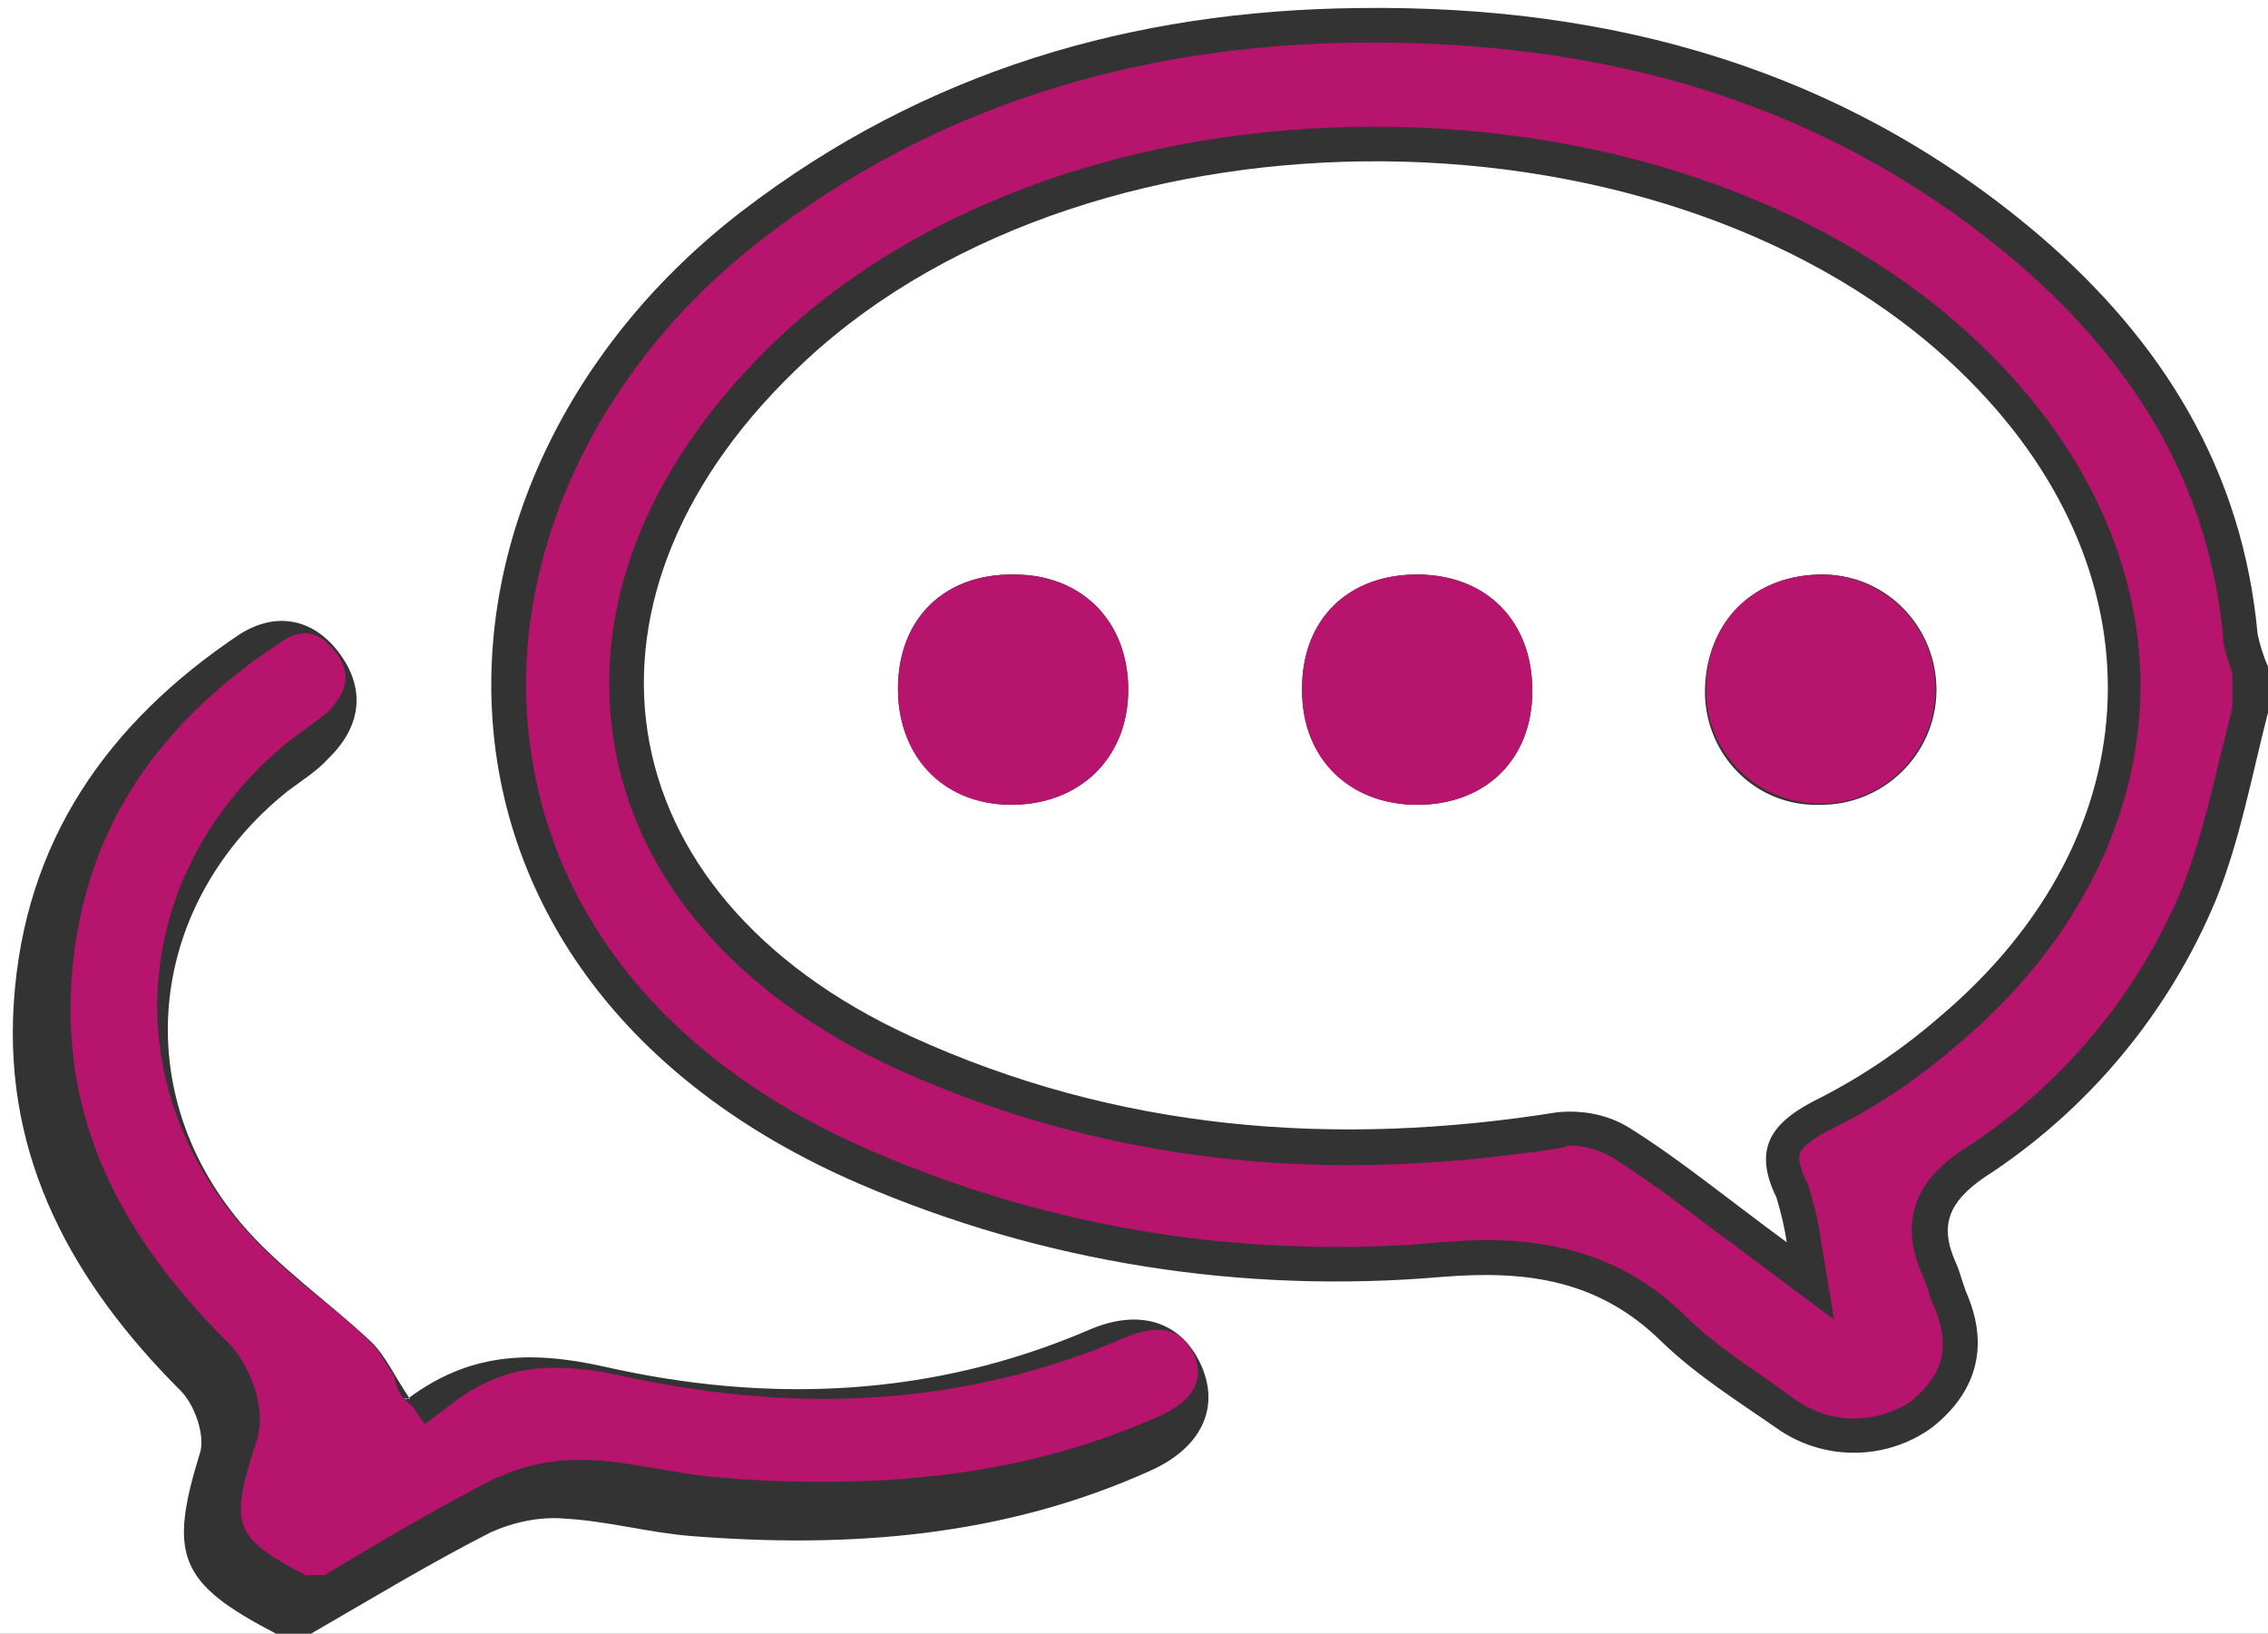 <?xml version="1.0" encoding="utf-8"?>
<!-- Generator: Adobe Illustrator 22.1.0, SVG Export Plug-In . SVG Version: 6.00 Build 0)  -->
<svg version="1.1" id="Layer_1" xmlns="http://www.w3.org/2000/svg" xmlns:xlink="http://www.w3.org/1999/xlink" x="0px" y="0px"
	 viewBox="0 0 197 141.9" style="enable-background:new 0 0 197 141.9;" xml:space="preserve">
<rect x="0" y="0" width="197" height="141.9" fill="#333333" stroke="none"/>
<style type="text/css">
	.st0{fill:#FFFFFF;}
	.st1{fill:#B6146D;}
</style>
<title>chat</title>
<path class="st0" d="M24,141.9H0C0,94.6,0,47.3,0,0h197v57.9c-0.4-0.9-0.7-1.9-0.9-2.8c-1.3-14.3-8.3-25.5-18.9-34.6
	C160.2,6,140,0.4,118,0.7C98.3,0.9,80.3,6.2,64.5,18.3c-30,23-31.3,66.6,10.1,84.5c16,6.9,33.4,9.6,50.7,8.1
	c7.4-0.6,13.6,0.3,19,5.6c3.1,3,6.8,5.3,10.4,7.8c4,2.6,9.2,2.5,13.1-0.3c3.8-3,5-6.9,3.1-11.5c-0.4-0.9-0.6-1.9-1-2.8
	c-1.5-3.3-0.6-5.3,2.4-7.4c9-5.8,16.1-14.3,20.2-24.2c2.1-5.2,3.1-10.8,4.5-16.2v80H27c5.2-3,10.3-6.1,15.6-8.8
	c2-0.9,4.3-1.4,6.5-1.2c3.6,0.2,7.2,1.2,10.8,1.5c13.8,1.1,27.3,0.1,40.1-5.7c4.4-2,6-5.5,4.3-9.2s-5.3-4.9-9.7-3
	c-13.7,5.9-28,6.4-42.1,3.2c-6.7-1.5-11.9-1.1-17.1,2.8c-0.2,0.1-0.6-0.1,0.2,0c-1.4-2.1-2.1-3.7-3.3-4.9
	c-3.7-3.5-8.1-6.5-11.4-10.4C11,94.4,13,78.3,25,68.7c1.2-0.9,2.5-1.7,3.5-2.8c2.8-2.7,3.3-5.9,1.1-9s-5.5-3.9-8.8-1.8
	C9.3,62.8,2.1,73.1,1.2,87.1c-0.9,13.6,5.2,24.4,14.5,33.7c1.2,1.2,2.1,3.8,1.7,5.3C14.6,135.1,15.5,137.5,24,141.9z"/>
<path class="st1" d="M161,123.2c-1.7,0-3.3-0.5-4.7-1.4c-0.7-0.5-1.6-1.1-2.4-1.7c-2.7-1.9-5.3-3.6-7.5-5.8
	c-4.6-4.5-10.1-6.6-17.4-6.6c-1.2,0-2.5,0.1-4,0.2c-3,0.3-6,0.4-9,0.4c-13.9,0-27.5-2.8-40.2-8.3C58.5,92.6,47.9,79.9,46,64.4
	c-2-15.8,5.8-32.6,20.3-43.7C80.7,9.6,98.1,3.9,118,3.7c0.4,0,0.8,0,1.3,0c22.5,0,40.8,6.3,55.9,19.1c10.8,9.3,16.7,19.9,17.9,32.5
	l0,0.2l0,0.2c0.2,1,0.5,1.9,0.8,2.8v3c-0.4,1.6-0.8,3.2-1.2,4.8c-0.9,3.8-1.8,7.3-3.1,10.7c-3.9,9.4-10.5,17.3-19,22.8
	c-1.7,1.1-6.7,4.5-3.5,11.2c0.1,0.3,0.3,0.7,0.4,1.1c0.1,0.5,0.3,1,0.6,1.6c1.3,3.3,0.7,5.7-2.1,8
	C164.5,122.7,162.8,123.2,161,123.2z M136.4,99.5c1.3,0,2.5,0.4,3.6,1c2.9,1.8,5.8,4,9.1,6.5c1.4,1,2.8,2.1,4.3,3.2l5.9,4.4
	l-1.2-7.3c-0.2-1.5-0.6-2.9-1-4.3l-0.1-0.2l-0.1-0.2c-0.5-1-0.7-1.9-0.6-2.4c0.2-0.4,0.8-1.2,3.1-2.3c4-2,7.6-4.5,10.9-7.4
	c9.7-8.2,15.2-18.8,15.6-29.7c0.4-11-4.5-21.9-13.8-30.8C159.7,18,140.4,11,119.4,11C99,11,80.3,17.6,67.9,29.1
	c-11.3,10.6-16.5,23-14.6,35.2c1.9,12,10.6,22.1,24.5,28.5c12.1,5.5,25.3,8.4,39.2,8.4c6,0,12.2-0.5,18.6-1.5
	C135.9,99.6,136.2,99.5,136.4,99.5z"/>
<path class="st1" d="M26.7,136.9c-6.5-3.4-6.8-4.4-4.4-11.8c0.9-2.8-0.6-6.5-2.4-8.4C9.8,106.7,5.5,96.7,6.2,85.3
	C7,73,12.9,63.3,24.5,55.7c0.7-0.5,1.4-0.7,2-0.7c1.2,0,2.1,0.9,2.7,1.7c0.8,1.1,1.6,2.8-0.7,5.1c-0.5,0.5-1.2,0.9-1.8,1.4
	c-0.5,0.4-1,0.7-1.5,1.1c-6.6,5.3-10.6,12.5-11.4,20.3c-0.8,7.6,1.7,15.3,6.9,21.5c2.2,2.6,4.8,4.8,7.4,6.9c1.5,1.2,2.9,2.4,4.2,3.7
	c0.5,0.5,1,1.3,1.6,2.3c0.1,0.2,0.3,0.4,0.4,0.7c0.1,1,0.7,1.9,1.5,2.4l1.1,1.6l2.5-1.9c2.8-2.1,5.5-3,8.8-3c1.7,0,3.6,0.2,5.8,0.7
	c6,1.3,11.9,2,17.5,2c9.3,0,18.1-1.8,26.4-5.4c1-0.4,1.9-0.6,2.7-0.6c1.4,0,2.4,0.7,3.1,2.1c1.2,2.8-0.9,4.4-2.8,5.3
	c-8.6,3.9-18.2,5.8-29.4,5.8c-2.9,0-5.9-0.1-9.2-0.4c-1.6-0.1-3.2-0.4-4.9-0.7c-2-0.3-4-0.7-6.1-0.8c-0.3,0-0.7,0-1.1,0
	c-2.4,0-4.7,0.5-6.9,1.5l-0.1,0c-4.3,2.2-8.5,4.6-12.5,7c-0.8,0.5-1.7,1-2.5,1.5H26.7z"/>
<path class="st0" d="M155.2,107.9c-5.3-3.9-9.3-7.2-13.6-9.9c-1.9-1.2-4.1-1.6-6.3-1.4C115.9,99.7,97,98.2,79.1,90
	c-27-12.4-30.9-38.5-9.1-58.7c25.2-23.4,75.4-23,100.2,0.9c17.8,17.1,17.1,40.2-1.7,56.1c-3.1,2.7-6.6,5.1-10.3,7
	c-4.1,2-6.1,4.2-3.9,8.7C154.7,105.3,155,106.6,155.2,107.9z M158.5,49.9c-6-0.1-10.2,4-10.4,9.8c-0.2,5.4,3.9,10,9.3,10.2
	c0.2,0,0.4,0,0.6,0c5.5,0.1,10.1-4.3,10.2-9.8C168.3,54.6,164,50,158.5,49.9L158.5,49.9L158.5,49.9z M88.1,49.9
	c-6-0.1-10,3.8-10.1,9.7s3.8,10.1,9.6,10.3c6.1,0.1,10.4-4,10.4-10C98,54,94,49.9,88.1,49.9z M123.1,69.9c5.9,0,10-3.9,10-9.9
	s-3.9-10-9.8-10.1c-6.2-0.1-10.3,4-10.2,10.1C113.1,65.8,117.2,69.9,123.1,69.9L123.1,69.9z"/>
<path class="st1" d="M158.5,49.9c5.5,0.2,9.8,4.8,9.6,10.3s-4.8,9.8-10.3,9.6c-5.5-0.2-9.8-4.7-9.6-10.2
	C148.3,53.8,152.5,49.8,158.5,49.9z"/>
<path class="st1" d="M88.1,49.9c5.9,0,9.9,4.1,9.9,10c0,6-4.3,10.1-10.4,10c-5.8-0.1-9.7-4.3-9.6-10.3S82.1,49.8,88.1,49.9z"/>
<path class="st1" d="M123.1,69.9c-5.9,0-10-4-10-9.9c-0.1-6.2,4-10.2,10.2-10.1c5.9,0.1,9.8,4.1,9.8,10.1S129,69.9,123.1,69.9z"/>
</svg>
